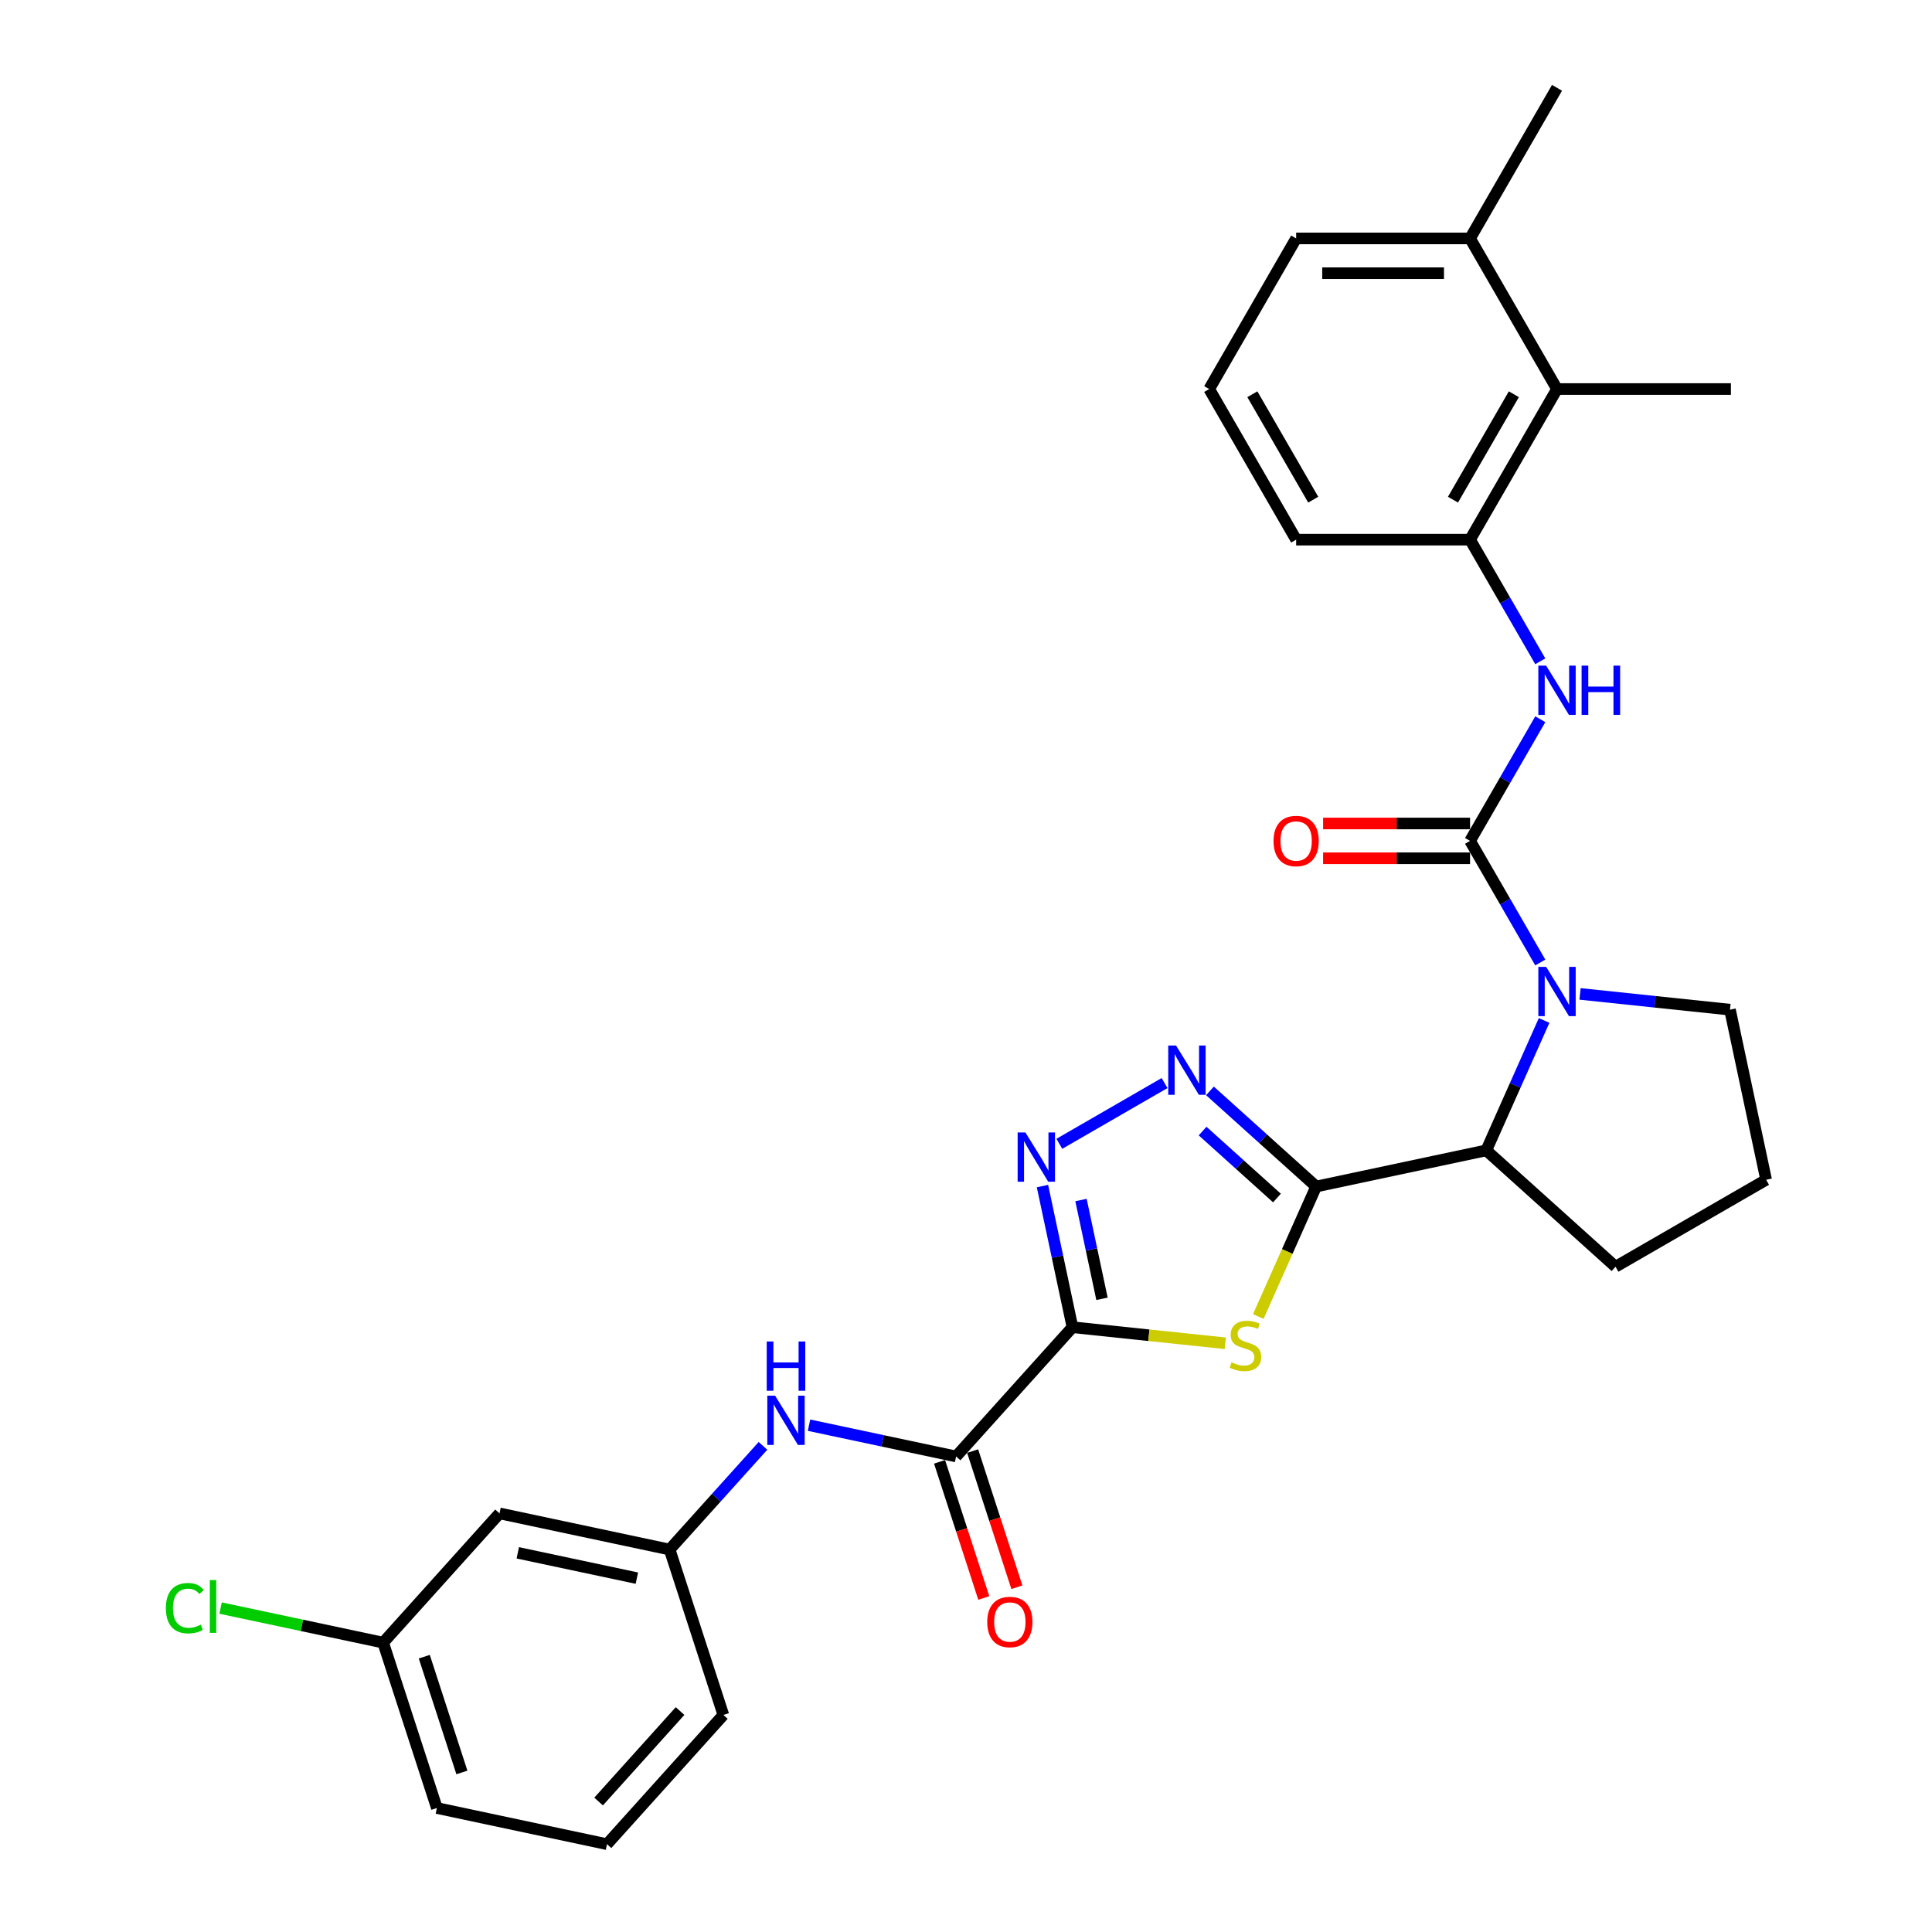 <?xml version='1.0' encoding='iso-8859-1'?>
<svg version='1.1' baseProfile='full'
              xmlns='http://www.w3.org/2000/svg'
                      xmlns:rdkit='http://www.rdkit.org/xml'
                      xmlns:xlink='http://www.w3.org/1999/xlink'
                  xml:space='preserve'
width='1000px' height='1000px' viewBox='0 0 1000 1000'>
<!-- END OF HEADER -->
<rect style='opacity:1.0;fill:#FFFFFF;stroke:none' width='1000' height='1000' x='0' y='0'> </rect>
<path class='bond-1' d='M 555.11,686.966 L 594.66,691.122' style='fill:none;fill-rule:evenodd;stroke:#000000;stroke-width:6px;stroke-linecap:butt;stroke-linejoin:miter;stroke-opacity:1' />
<path class='bond-1' d='M 594.66,691.122 L 634.21,695.279' style='fill:none;fill-rule:evenodd;stroke:#CCCC00;stroke-width:6px;stroke-linecap:butt;stroke-linejoin:miter;stroke-opacity:1' />
<path class='bond-4' d='M 555.11,686.966 L 547.347,650.439' style='fill:none;fill-rule:evenodd;stroke:#000000;stroke-width:6px;stroke-linecap:butt;stroke-linejoin:miter;stroke-opacity:1' />
<path class='bond-4' d='M 547.347,650.439 L 539.583,613.913' style='fill:none;fill-rule:evenodd;stroke:#0000FF;stroke-width:6px;stroke-linecap:butt;stroke-linejoin:miter;stroke-opacity:1' />
<path class='bond-4' d='M 570.391,672.265 L 564.956,646.696' style='fill:none;fill-rule:evenodd;stroke:#000000;stroke-width:6px;stroke-linecap:butt;stroke-linejoin:miter;stroke-opacity:1' />
<path class='bond-4' d='M 564.956,646.696 L 559.522,621.128' style='fill:none;fill-rule:evenodd;stroke:#0000FF;stroke-width:6px;stroke-linecap:butt;stroke-linejoin:miter;stroke-opacity:1' />
<path class='bond-6' d='M 555.11,686.966 L 494.878,753.861' style='fill:none;fill-rule:evenodd;stroke:#000000;stroke-width:6px;stroke-linecap:butt;stroke-linejoin:miter;stroke-opacity:1' />
<path class='bond-0' d='M 681.246,614.141 L 666.27,647.778' style='fill:none;fill-rule:evenodd;stroke:#000000;stroke-width:6px;stroke-linecap:butt;stroke-linejoin:miter;stroke-opacity:1' />
<path class='bond-0' d='M 666.27,647.778 L 651.294,681.414' style='fill:none;fill-rule:evenodd;stroke:#CCCC00;stroke-width:6px;stroke-linecap:butt;stroke-linejoin:miter;stroke-opacity:1' />
<path class='bond-7' d='M 681.246,614.141 L 769.295,595.426' style='fill:none;fill-rule:evenodd;stroke:#000000;stroke-width:6px;stroke-linecap:butt;stroke-linejoin:miter;stroke-opacity:1' />
<path class='bond-30' d='M 681.246,614.141 L 653.758,589.39' style='fill:none;fill-rule:evenodd;stroke:#000000;stroke-width:6px;stroke-linecap:butt;stroke-linejoin:miter;stroke-opacity:1' />
<path class='bond-30' d='M 653.758,589.39 L 626.269,564.64' style='fill:none;fill-rule:evenodd;stroke:#0000FF;stroke-width:6px;stroke-linecap:butt;stroke-linejoin:miter;stroke-opacity:1' />
<path class='bond-30' d='M 660.953,620.095 L 641.711,602.769' style='fill:none;fill-rule:evenodd;stroke:#000000;stroke-width:6px;stroke-linecap:butt;stroke-linejoin:miter;stroke-opacity:1' />
<path class='bond-30' d='M 641.711,602.769 L 622.469,585.444' style='fill:none;fill-rule:evenodd;stroke:#0000FF;stroke-width:6px;stroke-linecap:butt;stroke-linejoin:miter;stroke-opacity:1' />
<path class='bond-2' d='M 760.9,435.236 L 779.075,466.715' style='fill:none;fill-rule:evenodd;stroke:#000000;stroke-width:6px;stroke-linecap:butt;stroke-linejoin:miter;stroke-opacity:1' />
<path class='bond-2' d='M 779.075,466.715 L 797.25,498.195' style='fill:none;fill-rule:evenodd;stroke:#0000FF;stroke-width:6px;stroke-linecap:butt;stroke-linejoin:miter;stroke-opacity:1' />
<path class='bond-8' d='M 760.9,435.236 L 779.075,403.756' style='fill:none;fill-rule:evenodd;stroke:#000000;stroke-width:6px;stroke-linecap:butt;stroke-linejoin:miter;stroke-opacity:1' />
<path class='bond-8' d='M 779.075,403.756 L 797.25,372.276' style='fill:none;fill-rule:evenodd;stroke:#0000FF;stroke-width:6px;stroke-linecap:butt;stroke-linejoin:miter;stroke-opacity:1' />
<path class='bond-12' d='M 760.9,426.234 L 722.868,426.234' style='fill:none;fill-rule:evenodd;stroke:#000000;stroke-width:6px;stroke-linecap:butt;stroke-linejoin:miter;stroke-opacity:1' />
<path class='bond-12' d='M 722.868,426.234 L 684.836,426.234' style='fill:none;fill-rule:evenodd;stroke:#FF0000;stroke-width:6px;stroke-linecap:butt;stroke-linejoin:miter;stroke-opacity:1' />
<path class='bond-12' d='M 760.9,444.237 L 722.868,444.237' style='fill:none;fill-rule:evenodd;stroke:#000000;stroke-width:6px;stroke-linecap:butt;stroke-linejoin:miter;stroke-opacity:1' />
<path class='bond-12' d='M 722.868,444.237 L 684.836,444.237' style='fill:none;fill-rule:evenodd;stroke:#FF0000;stroke-width:6px;stroke-linecap:butt;stroke-linejoin:miter;stroke-opacity:1' />
<path class='bond-3' d='M 799.231,528.188 L 784.263,561.807' style='fill:none;fill-rule:evenodd;stroke:#0000FF;stroke-width:6px;stroke-linecap:butt;stroke-linejoin:miter;stroke-opacity:1' />
<path class='bond-3' d='M 784.263,561.807 L 769.295,595.426' style='fill:none;fill-rule:evenodd;stroke:#000000;stroke-width:6px;stroke-linecap:butt;stroke-linejoin:miter;stroke-opacity:1' />
<path class='bond-17' d='M 817.826,514.444 L 856.629,518.523' style='fill:none;fill-rule:evenodd;stroke:#0000FF;stroke-width:6px;stroke-linecap:butt;stroke-linejoin:miter;stroke-opacity:1' />
<path class='bond-17' d='M 856.629,518.523 L 895.431,522.601' style='fill:none;fill-rule:evenodd;stroke:#000000;stroke-width:6px;stroke-linecap:butt;stroke-linejoin:miter;stroke-opacity:1' />
<path class='bond-5' d='M 548.313,592.036 L 602.777,560.591' style='fill:none;fill-rule:evenodd;stroke:#0000FF;stroke-width:6px;stroke-linecap:butt;stroke-linejoin:miter;stroke-opacity:1' />
<path class='bond-10' d='M 494.878,753.861 L 456.813,745.769' style='fill:none;fill-rule:evenodd;stroke:#000000;stroke-width:6px;stroke-linecap:butt;stroke-linejoin:miter;stroke-opacity:1' />
<path class='bond-10' d='M 456.813,745.769 L 418.747,737.678' style='fill:none;fill-rule:evenodd;stroke:#0000FF;stroke-width:6px;stroke-linecap:butt;stroke-linejoin:miter;stroke-opacity:1' />
<path class='bond-14' d='M 486.317,756.642 L 497.765,791.877' style='fill:none;fill-rule:evenodd;stroke:#000000;stroke-width:6px;stroke-linecap:butt;stroke-linejoin:miter;stroke-opacity:1' />
<path class='bond-14' d='M 497.765,791.877 L 509.214,827.112' style='fill:none;fill-rule:evenodd;stroke:#FF0000;stroke-width:6px;stroke-linecap:butt;stroke-linejoin:miter;stroke-opacity:1' />
<path class='bond-14' d='M 503.439,751.079 L 514.887,786.314' style='fill:none;fill-rule:evenodd;stroke:#000000;stroke-width:6px;stroke-linecap:butt;stroke-linejoin:miter;stroke-opacity:1' />
<path class='bond-14' d='M 514.887,786.314 L 526.336,821.549' style='fill:none;fill-rule:evenodd;stroke:#FF0000;stroke-width:6px;stroke-linecap:butt;stroke-linejoin:miter;stroke-opacity:1' />
<path class='bond-20' d='M 769.295,595.426 L 836.19,655.658' style='fill:none;fill-rule:evenodd;stroke:#000000;stroke-width:6px;stroke-linecap:butt;stroke-linejoin:miter;stroke-opacity:1' />
<path class='bond-9' d='M 797.25,342.283 L 779.075,310.803' style='fill:none;fill-rule:evenodd;stroke:#0000FF;stroke-width:6px;stroke-linecap:butt;stroke-linejoin:miter;stroke-opacity:1' />
<path class='bond-9' d='M 779.075,310.803 L 760.9,279.323' style='fill:none;fill-rule:evenodd;stroke:#000000;stroke-width:6px;stroke-linecap:butt;stroke-linejoin:miter;stroke-opacity:1' />
<path class='bond-11' d='M 760.9,279.323 L 805.908,201.367' style='fill:none;fill-rule:evenodd;stroke:#000000;stroke-width:6px;stroke-linecap:butt;stroke-linejoin:miter;stroke-opacity:1' />
<path class='bond-11' d='M 752.06,258.628 L 783.566,204.059' style='fill:none;fill-rule:evenodd;stroke:#000000;stroke-width:6px;stroke-linecap:butt;stroke-linejoin:miter;stroke-opacity:1' />
<path class='bond-21' d='M 760.9,279.323 L 670.884,279.323' style='fill:none;fill-rule:evenodd;stroke:#000000;stroke-width:6px;stroke-linecap:butt;stroke-linejoin:miter;stroke-opacity:1' />
<path class='bond-13' d='M 394.911,748.382 L 370.754,775.211' style='fill:none;fill-rule:evenodd;stroke:#0000FF;stroke-width:6px;stroke-linecap:butt;stroke-linejoin:miter;stroke-opacity:1' />
<path class='bond-13' d='M 370.754,775.211 L 346.596,802.04' style='fill:none;fill-rule:evenodd;stroke:#000000;stroke-width:6px;stroke-linecap:butt;stroke-linejoin:miter;stroke-opacity:1' />
<path class='bond-16' d='M 805.908,201.367 L 760.9,123.411' style='fill:none;fill-rule:evenodd;stroke:#000000;stroke-width:6px;stroke-linecap:butt;stroke-linejoin:miter;stroke-opacity:1' />
<path class='bond-24' d='M 805.908,201.367 L 895.924,201.367' style='fill:none;fill-rule:evenodd;stroke:#000000;stroke-width:6px;stroke-linecap:butt;stroke-linejoin:miter;stroke-opacity:1' />
<path class='bond-15' d='M 346.596,802.04 L 258.547,783.325' style='fill:none;fill-rule:evenodd;stroke:#000000;stroke-width:6px;stroke-linecap:butt;stroke-linejoin:miter;stroke-opacity:1' />
<path class='bond-15' d='M 329.646,816.843 L 268.012,803.742' style='fill:none;fill-rule:evenodd;stroke:#000000;stroke-width:6px;stroke-linecap:butt;stroke-linejoin:miter;stroke-opacity:1' />
<path class='bond-26' d='M 346.596,802.04 L 374.413,887.65' style='fill:none;fill-rule:evenodd;stroke:#000000;stroke-width:6px;stroke-linecap:butt;stroke-linejoin:miter;stroke-opacity:1' />
<path class='bond-18' d='M 258.547,783.325 L 198.315,850.22' style='fill:none;fill-rule:evenodd;stroke:#000000;stroke-width:6px;stroke-linecap:butt;stroke-linejoin:miter;stroke-opacity:1' />
<path class='bond-28' d='M 760.9,123.411 L 805.908,45.455' style='fill:none;fill-rule:evenodd;stroke:#000000;stroke-width:6px;stroke-linecap:butt;stroke-linejoin:miter;stroke-opacity:1' />
<path class='bond-33' d='M 760.9,123.411 L 670.884,123.411' style='fill:none;fill-rule:evenodd;stroke:#000000;stroke-width:6px;stroke-linecap:butt;stroke-linejoin:miter;stroke-opacity:1' />
<path class='bond-33' d='M 747.398,141.414 L 684.386,141.414' style='fill:none;fill-rule:evenodd;stroke:#000000;stroke-width:6px;stroke-linecap:butt;stroke-linejoin:miter;stroke-opacity:1' />
<path class='bond-31' d='M 895.431,522.601 L 914.146,610.65' style='fill:none;fill-rule:evenodd;stroke:#000000;stroke-width:6px;stroke-linecap:butt;stroke-linejoin:miter;stroke-opacity:1' />
<path class='bond-19' d='M 198.315,850.22 L 156.244,841.277' style='fill:none;fill-rule:evenodd;stroke:#000000;stroke-width:6px;stroke-linecap:butt;stroke-linejoin:miter;stroke-opacity:1' />
<path class='bond-19' d='M 156.244,841.277 L 114.173,832.335' style='fill:none;fill-rule:evenodd;stroke:#00CC00;stroke-width:6px;stroke-linecap:butt;stroke-linejoin:miter;stroke-opacity:1' />
<path class='bond-32' d='M 198.315,850.22 L 226.131,935.83' style='fill:none;fill-rule:evenodd;stroke:#000000;stroke-width:6px;stroke-linecap:butt;stroke-linejoin:miter;stroke-opacity:1' />
<path class='bond-32' d='M 219.609,857.498 L 239.081,917.425' style='fill:none;fill-rule:evenodd;stroke:#000000;stroke-width:6px;stroke-linecap:butt;stroke-linejoin:miter;stroke-opacity:1' />
<path class='bond-22' d='M 836.19,655.658 L 914.146,610.65' style='fill:none;fill-rule:evenodd;stroke:#000000;stroke-width:6px;stroke-linecap:butt;stroke-linejoin:miter;stroke-opacity:1' />
<path class='bond-23' d='M 670.884,279.323 L 625.876,201.367' style='fill:none;fill-rule:evenodd;stroke:#000000;stroke-width:6px;stroke-linecap:butt;stroke-linejoin:miter;stroke-opacity:1' />
<path class='bond-23' d='M 679.724,258.628 L 648.218,204.059' style='fill:none;fill-rule:evenodd;stroke:#000000;stroke-width:6px;stroke-linecap:butt;stroke-linejoin:miter;stroke-opacity:1' />
<path class='bond-27' d='M 625.876,201.367 L 670.884,123.411' style='fill:none;fill-rule:evenodd;stroke:#000000;stroke-width:6px;stroke-linecap:butt;stroke-linejoin:miter;stroke-opacity:1' />
<path class='bond-25' d='M 314.18,954.545 L 374.413,887.65' style='fill:none;fill-rule:evenodd;stroke:#000000;stroke-width:6px;stroke-linecap:butt;stroke-linejoin:miter;stroke-opacity:1' />
<path class='bond-25' d='M 309.836,932.465 L 351.999,885.638' style='fill:none;fill-rule:evenodd;stroke:#000000;stroke-width:6px;stroke-linecap:butt;stroke-linejoin:miter;stroke-opacity:1' />
<path class='bond-29' d='M 314.18,954.545 L 226.131,935.83' style='fill:none;fill-rule:evenodd;stroke:#000000;stroke-width:6px;stroke-linecap:butt;stroke-linejoin:miter;stroke-opacity:1' />
<path  class='atom-2' d='M 637.432 705.124
Q 637.72 705.232, 638.908 705.736
Q 640.097 706.241, 641.393 706.565
Q 642.725 706.853, 644.021 706.853
Q 646.434 706.853, 647.838 705.7
Q 649.242 704.512, 649.242 702.46
Q 649.242 701.056, 648.522 700.191
Q 647.838 699.327, 646.758 698.859
Q 645.678 698.391, 643.877 697.851
Q 641.609 697.167, 640.241 696.519
Q 638.908 695.871, 637.936 694.502
Q 637 693.134, 637 690.83
Q 637 687.625, 639.16 685.645
Q 641.357 683.664, 645.678 683.664
Q 648.63 683.664, 651.979 685.069
L 651.151 687.841
Q 648.09 686.581, 645.786 686.581
Q 643.301 686.581, 641.933 687.625
Q 640.565 688.633, 640.601 690.398
Q 640.601 691.766, 641.285 692.594
Q 642.005 693.422, 643.013 693.89
Q 644.057 694.358, 645.786 694.899
Q 648.09 695.619, 649.458 696.339
Q 650.827 697.059, 651.799 698.535
Q 652.807 699.975, 652.807 702.46
Q 652.807 705.988, 650.43 707.897
Q 648.09 709.769, 644.165 709.769
Q 641.897 709.769, 640.169 709.265
Q 638.476 708.797, 636.46 707.969
L 637.432 705.124
' fill='#CCCC00'/>
<path  class='atom-4' d='M 800.273 500.446
L 808.627 513.948
Q 809.455 515.28, 810.787 517.693
Q 812.119 520.105, 812.191 520.249
L 812.191 500.446
L 815.576 500.446
L 815.576 525.938
L 812.083 525.938
L 803.118 511.175
Q 802.073 509.447, 800.957 507.467
Q 799.877 505.486, 799.553 504.874
L 799.553 525.938
L 796.24 525.938
L 796.24 500.446
L 800.273 500.446
' fill='#0000FF'/>
<path  class='atom-5' d='M 530.76 586.17
L 539.114 599.673
Q 539.942 601.005, 541.274 603.417
Q 542.606 605.83, 542.678 605.974
L 542.678 586.17
L 546.063 586.17
L 546.063 611.663
L 542.57 611.663
L 533.605 596.9
Q 532.56 595.172, 531.444 593.191
Q 530.364 591.211, 530.04 590.599
L 530.04 611.663
L 526.727 611.663
L 526.727 586.17
L 530.76 586.17
' fill='#0000FF'/>
<path  class='atom-6' d='M 608.716 541.162
L 617.07 554.665
Q 617.898 555.997, 619.23 558.409
Q 620.562 560.822, 620.634 560.966
L 620.634 541.162
L 624.019 541.162
L 624.019 566.655
L 620.526 566.655
L 611.561 551.892
Q 610.517 550.164, 609.4 548.183
Q 608.32 546.203, 607.996 545.591
L 607.996 566.655
L 604.684 566.655
L 604.684 541.162
L 608.716 541.162
' fill='#0000FF'/>
<path  class='atom-9' d='M 800.273 344.533
L 808.627 358.036
Q 809.455 359.368, 810.787 361.78
Q 812.119 364.193, 812.191 364.337
L 812.191 344.533
L 815.576 344.533
L 815.576 370.026
L 812.083 370.026
L 803.118 355.263
Q 802.073 353.535, 800.957 351.554
Q 799.877 349.574, 799.553 348.962
L 799.553 370.026
L 796.24 370.026
L 796.24 344.533
L 800.273 344.533
' fill='#0000FF'/>
<path  class='atom-9' d='M 818.636 344.533
L 822.093 344.533
L 822.093 355.371
L 835.127 355.371
L 835.127 344.533
L 838.584 344.533
L 838.584 370.026
L 835.127 370.026
L 835.127 358.252
L 822.093 358.252
L 822.093 370.026
L 818.636 370.026
L 818.636 344.533
' fill='#0000FF'/>
<path  class='atom-11' d='M 401.194 722.399
L 409.547 735.901
Q 410.376 737.233, 411.708 739.646
Q 413.04 742.058, 413.112 742.202
L 413.112 722.399
L 416.497 722.399
L 416.497 747.891
L 413.004 747.891
L 404.038 733.129
Q 402.994 731.4, 401.878 729.42
Q 400.798 727.44, 400.474 726.828
L 400.474 747.891
L 397.161 747.891
L 397.161 722.399
L 401.194 722.399
' fill='#0000FF'/>
<path  class='atom-11' d='M 396.855 694.357
L 400.312 694.357
L 400.312 705.195
L 413.346 705.195
L 413.346 694.357
L 416.803 694.357
L 416.803 719.85
L 413.346 719.85
L 413.346 708.075
L 400.312 708.075
L 400.312 719.85
L 396.855 719.85
L 396.855 694.357
' fill='#0000FF'/>
<path  class='atom-13' d='M 659.182 435.308
Q 659.182 429.187, 662.206 425.766
Q 665.231 422.345, 670.884 422.345
Q 676.537 422.345, 679.562 425.766
Q 682.586 429.187, 682.586 435.308
Q 682.586 441.501, 679.526 445.029
Q 676.465 448.522, 670.884 448.522
Q 665.267 448.522, 662.206 445.029
Q 659.182 441.537, 659.182 435.308
M 670.884 445.641
Q 674.773 445.641, 676.861 443.049
Q 678.985 440.421, 678.985 435.308
Q 678.985 430.303, 676.861 427.782
Q 674.773 425.226, 670.884 425.226
Q 666.995 425.226, 664.871 427.746
Q 662.783 430.267, 662.783 435.308
Q 662.783 440.457, 664.871 443.049
Q 666.995 445.641, 670.884 445.641
' fill='#FF0000'/>
<path  class='atom-15' d='M 510.992 839.543
Q 510.992 833.422, 514.017 830.001
Q 517.041 826.581, 522.694 826.581
Q 528.347 826.581, 531.372 830.001
Q 534.397 833.422, 534.397 839.543
Q 534.397 845.736, 531.336 849.265
Q 528.275 852.757, 522.694 852.757
Q 517.077 852.757, 514.017 849.265
Q 510.992 845.772, 510.992 839.543
M 522.694 849.877
Q 526.583 849.877, 528.672 847.284
Q 530.796 844.656, 530.796 839.543
Q 530.796 834.538, 528.672 832.018
Q 526.583 829.461, 522.694 829.461
Q 518.806 829.461, 516.681 831.982
Q 514.593 834.502, 514.593 839.543
Q 514.593 844.692, 516.681 847.284
Q 518.806 849.877, 522.694 849.877
' fill='#FF0000'/>
<path  class='atom-20' d='M 85.853 832.386
Q 85.853 826.049, 88.806 822.737
Q 91.795 819.388, 97.448 819.388
Q 102.705 819.388, 105.513 823.097
L 103.137 825.041
Q 101.084 822.341, 97.448 822.341
Q 93.595 822.341, 91.543 824.933
Q 89.526 827.49, 89.526 832.386
Q 89.526 837.427, 91.615 840.02
Q 93.739 842.612, 97.844 842.612
Q 100.652 842.612, 103.929 840.92
L 104.937 843.62
Q 103.605 844.485, 101.588 844.989
Q 99.572 845.493, 97.34 845.493
Q 91.795 845.493, 88.806 842.108
Q 85.853 838.724, 85.853 832.386
' fill='#00CC00'/>
<path  class='atom-20' d='M 108.61 817.84
L 111.922 817.84
L 111.922 845.169
L 108.61 845.169
L 108.61 817.84
' fill='#00CC00'/>
</svg>
